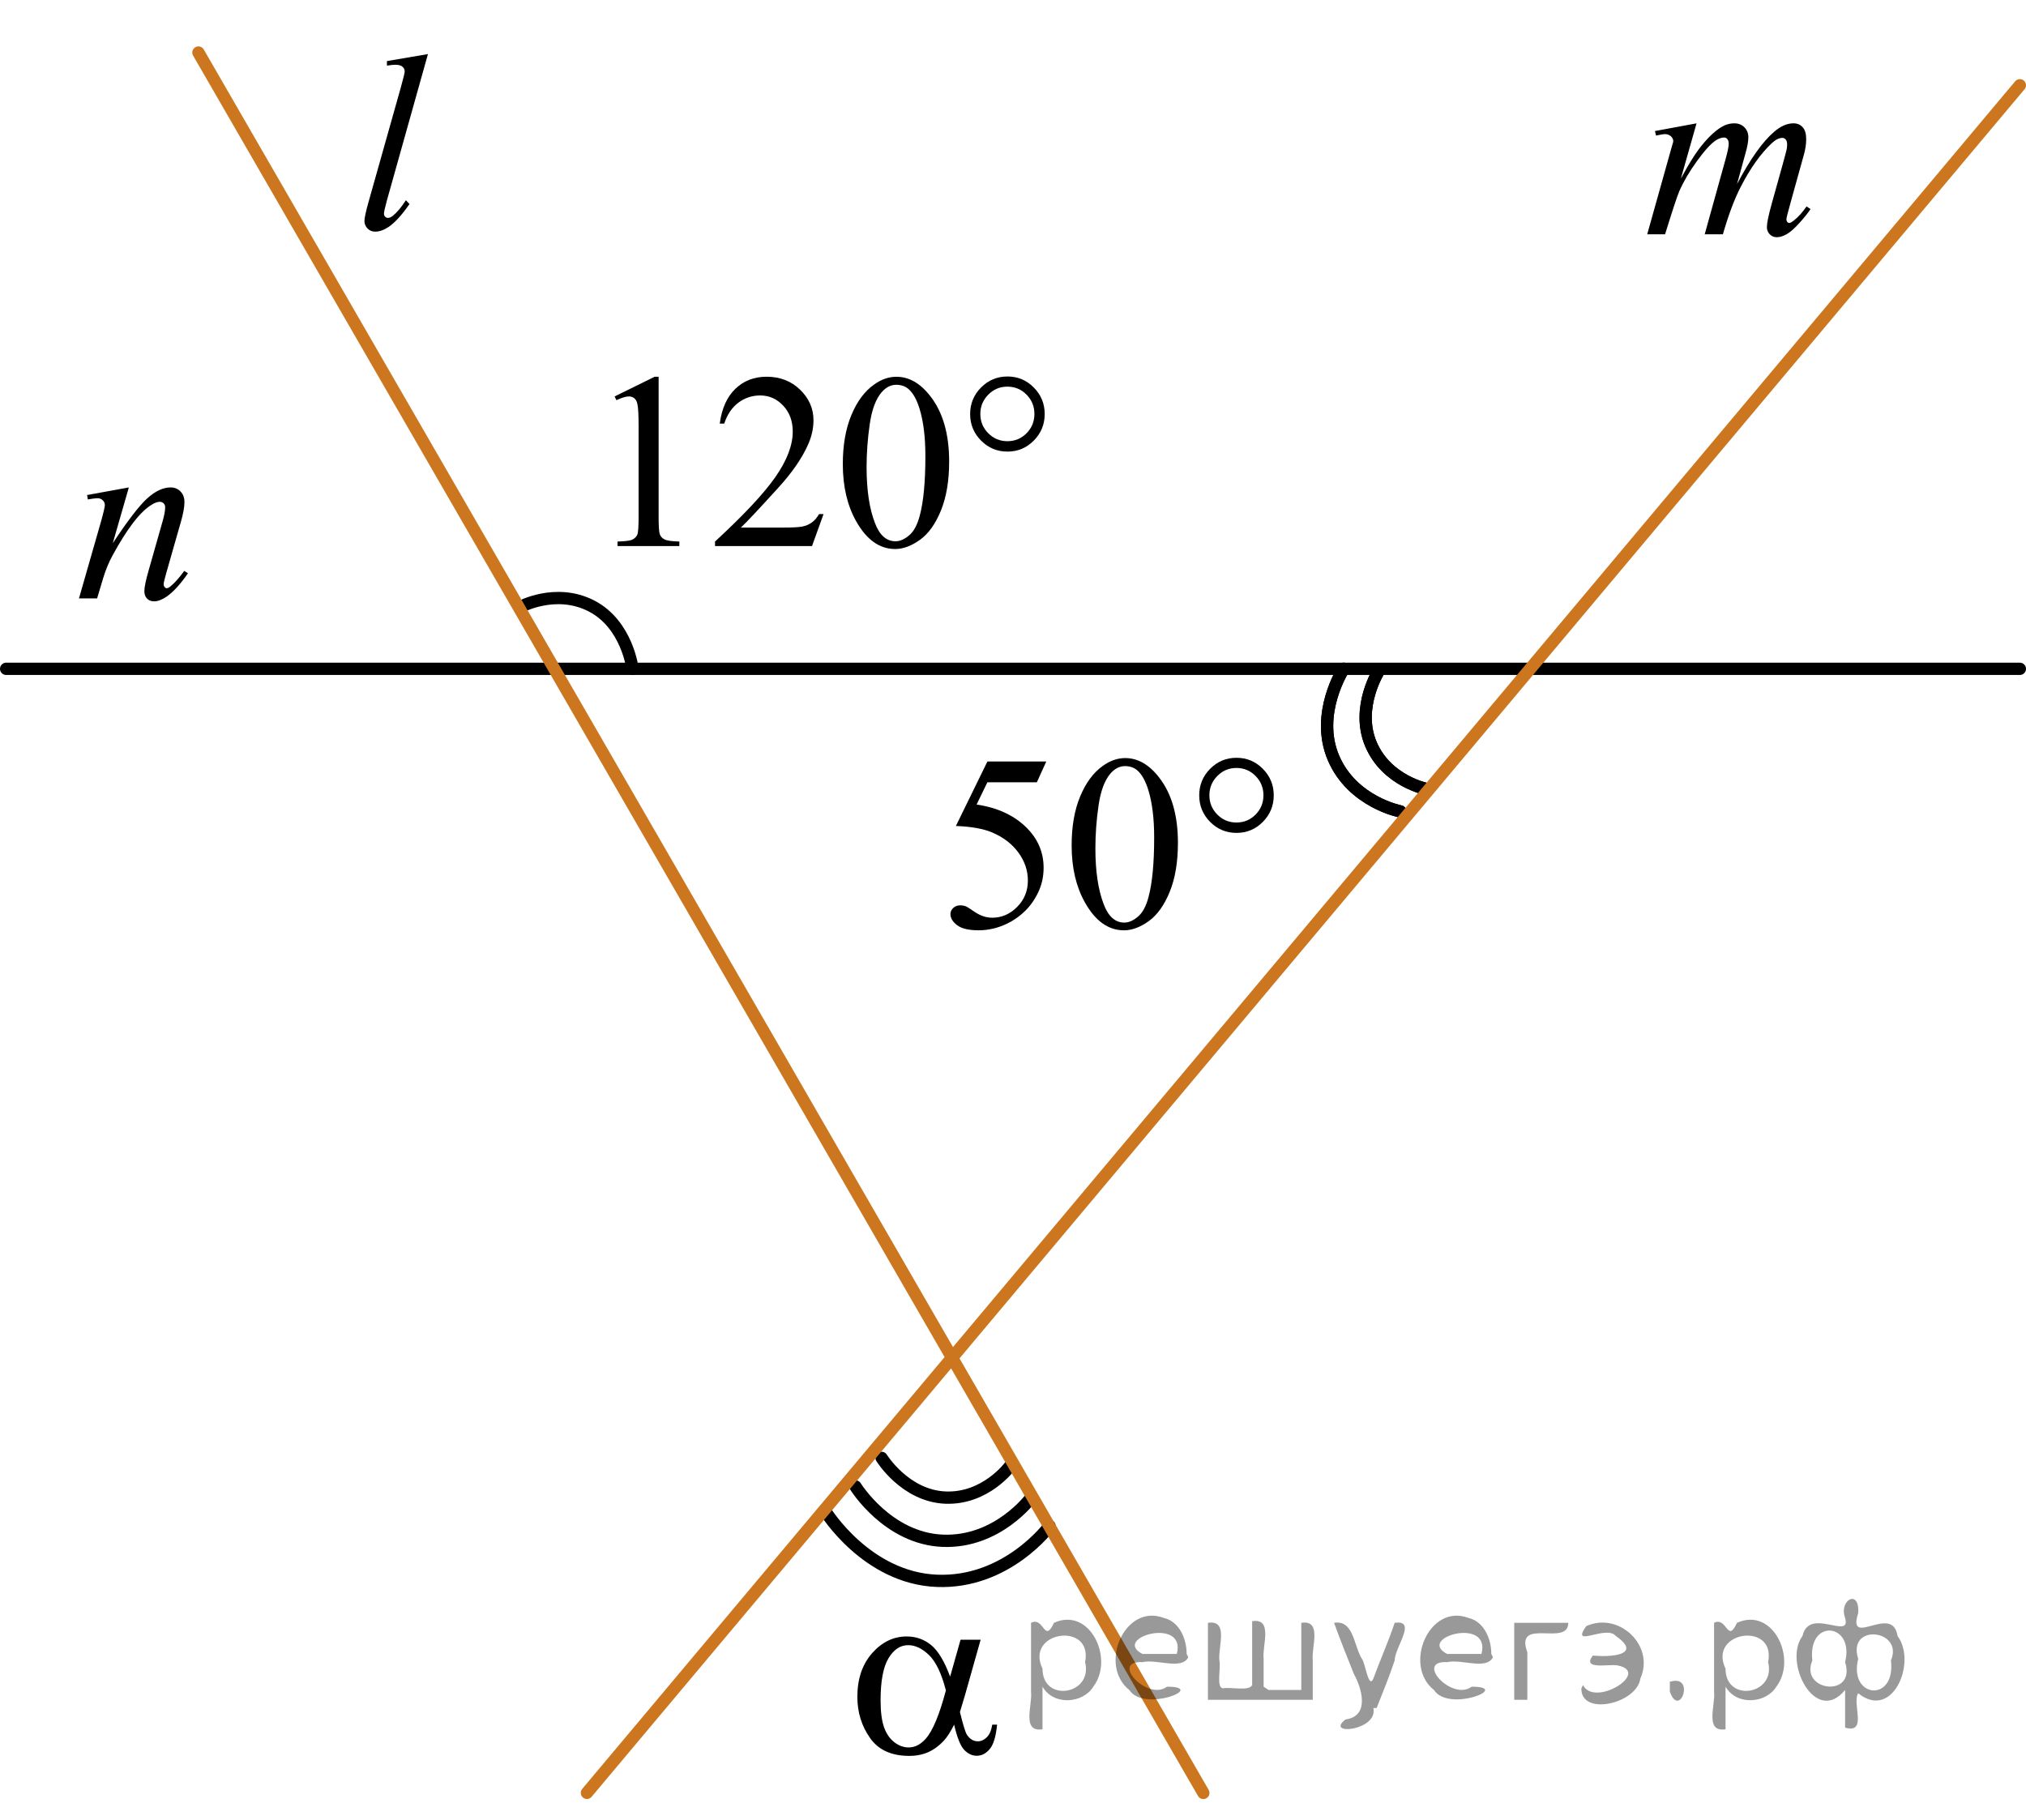 <?xml version="1.0" encoding="utf-8"?>
<!-- Generator: Adobe Illustrator 16.0.0, SVG Export Plug-In . SVG Version: 6.00 Build 0)  -->
<!DOCTYPE svg PUBLIC "-//W3C//DTD SVG 1.1//EN" "http://www.w3.org/Graphics/SVG/1.1/DTD/svg11.dtd">
<svg version="1.1" id="Слой_1" xmlns="http://www.w3.org/2000/svg" xmlns:xlink="http://www.w3.org/1999/xlink" x="0px" y="0px"
	 width="123.69px" height="111.145px" viewBox="54.954 41.516 123.69 111.145"
	 enable-background="new 54.954 41.516 123.69 111.145" xml:space="preserve">
<g>
	
		<path fill="none" stroke="#000000" stroke-width="0.75" stroke-linecap="round" stroke-linejoin="round" stroke-miterlimit="10" d="
		M139.174,82.402c0,0-1.484,2.296-0.519,4.56s3.416,2.734,3.416,2.734"/>
	
		<path fill="none" stroke="#000000" stroke-width="0.75" stroke-linecap="round" stroke-linejoin="round" stroke-miterlimit="10" d="
		M136.985,82.352c0,0-1.773,2.739-0.62,5.44c1.152,2.699,4.078,3.264,4.078,3.264"/>
	
		<path fill="none" stroke="#000000" stroke-width="0.75" stroke-linecap="round" stroke-linejoin="round" stroke-miterlimit="10" d="
		M139.174,82.402c0,0-1.484,2.296-0.519,4.56s3.416,2.734,3.416,2.734"/>
	
		<path fill="none" stroke="#000000" stroke-width="0.75" stroke-linecap="round" stroke-linejoin="round" stroke-miterlimit="10" d="
		M136.985,82.352c0,0-1.773,2.739-0.62,5.44c1.152,2.699,4.078,3.264,4.078,3.264"/>
</g>
<line fill="none" stroke="#000000" stroke-width="0.75" stroke-linecap="round" stroke-linejoin="round" stroke-miterlimit="10" x1="55.329" y1="82.352" x2="178.269" y2="82.352"/>
<g>
	<defs>
		<polygon id="SVGID_1_" points="104.397,152.661 119.522,152.661 119.522,137.343 104.397,137.343 104.397,152.661 		"/>
	</defs>
	<clipPath id="SVGID_2_">
		<use xlink:href="#SVGID_1_"  overflow="visible"/>
	</clipPath>
	<g clip-path="url(#SVGID_2_)">
		<path d="M113.596,141.634h1.227l-0.961,3.402c-0.064,0.215-0.165,0.552-0.303,1.01
			c0.188,0.769,0.328,1.227,0.421,1.377c0.178,0.274,0.401,0.411,0.673,0.411c0.196,0,0.379-0.082,0.546-0.247
			c0.168-0.164,0.278-0.421,0.333-0.769h0.295c-0.069,0.718-0.218,1.214-0.447,1.488
			c-0.229,0.273-0.493,0.411-0.794,0.411c-0.28,0-0.535-0.12-0.764-0.358c-0.23-0.24-0.435-0.754-0.617-1.541
			c-0.217,0.434-0.428,0.763-0.635,0.986c-0.291,0.31-0.606,0.541-0.945,0.692s-0.727,0.228-1.159,0.228
			c-1.089,0-1.889-0.365-2.4-1.1c-0.513-0.732-0.769-1.567-0.769-2.505c0-1.097,0.301-1.985,0.901-2.667
			c0.601-0.68,1.305-1.02,2.112-1.02c0.561,0,1.056,0.173,1.484,0.52c0.428,0.346,0.817,0.99,1.167,1.933
			L113.596,141.634z M112.702,144.723c-0.266-1.027-0.608-1.743-1.026-2.15c-0.419-0.406-0.845-0.609-1.277-0.609
			c-0.483,0-0.884,0.269-1.204,0.804c-0.32,0.536-0.48,1.391-0.48,2.562c0,0.692,0.069,1.237,0.207,1.634
			s0.346,0.703,0.624,0.92s0.572,0.325,0.883,0.325c0.379,0,0.726-0.177,1.041-0.531
			C111.897,147.198,112.309,146.214,112.702,144.723z"/>
	</g>
</g>
<path fill="none" stroke="#000000" stroke-width="0.75" stroke-linecap="round" stroke-linejoin="round" stroke-miterlimit="10" d="
	M93.571,82.352c0,0-0.324-2.715-2.511-3.84c-2.188-1.127-4.376,0.077-4.376,0.077"/>
<g>
	
		<path fill="none" stroke="#000000" stroke-width="0.75" stroke-linecap="round" stroke-linejoin="round" stroke-miterlimit="10" d="
		M108.777,130.53c0,0,1.438,2.324,3.897,2.424c2.459,0.099,3.936-1.915,3.936-1.915"/>
	
		<path fill="none" stroke="#000000" stroke-width="0.75" stroke-linecap="round" stroke-linejoin="round" stroke-miterlimit="10" d="
		M107.185,132.276c0,0,1.965,3.182,5.326,3.314c3.358,0.133,5.379-2.618,5.379-2.618"/>
	
		<path fill="none" stroke="#000000" stroke-width="0.75" stroke-linecap="round" stroke-linejoin="round" stroke-miterlimit="10" d="
		M105.355,133.803c0,0,2.507,4.064,6.802,4.233c4.289,0.17,6.872-3.346,6.872-3.346"/>
</g>
<line fill="none" stroke="#CC761F" stroke-width="0.75" stroke-linecap="round" stroke-linejoin="round" stroke-miterlimit="10" x1="90.786" y1="150.981" x2="178.269" y2="46.722"/>
<line fill="none" stroke="#CC761F" stroke-width="0.75" stroke-linecap="round" stroke-linejoin="round" stroke-miterlimit="10" x1="128.419" y1="150.986" x2="67.068" y2="44.723"/>
<g>
	<defs>
		<polygon id="SVGID_3_" points="56.954,82.229 69.316,82.229 69.316,68.291 56.954,68.291 56.954,82.229 		"/>
	</defs>
	<clipPath id="SVGID_4_">
		<use xlink:href="#SVGID_3_"  overflow="visible"/>
	</clipPath>
	<g clip-path="url(#SVGID_4_)">
		<path d="M62.82,71.277l-0.981,3.406c0.92-1.393,1.625-2.309,2.114-2.747s0.96-0.659,1.413-0.659
			c0.246,0,0.449,0.082,0.609,0.248c0.16,0.164,0.24,0.379,0.24,0.643c0,0.3-0.071,0.699-0.214,1.198
			l-0.9,3.151c-0.103,0.365-0.155,0.587-0.155,0.667c0,0.069,0.019,0.128,0.059,0.176s0.081,0.071,0.126,0.071
			c0.059,0,0.13-0.033,0.214-0.098c0.261-0.209,0.546-0.529,0.856-0.958l0.229,0.142
			c-0.458,0.664-0.89,1.139-1.298,1.423c-0.285,0.194-0.541,0.292-0.767,0.292c-0.182,0-0.327-0.057-0.435-0.168
			c-0.108-0.113-0.162-0.264-0.162-0.453c0-0.24,0.084-0.651,0.251-1.235l0.856-3.01
			c0.108-0.374,0.163-0.666,0.163-0.876c0-0.1-0.032-0.181-0.096-0.243c-0.064-0.061-0.143-0.093-0.236-0.093
			c-0.138,0-0.303,0.059-0.495,0.18c-0.364,0.224-0.743,0.594-1.136,1.111c-0.394,0.516-0.809,1.176-1.247,1.98
			c-0.231,0.424-0.423,0.888-0.576,1.392l-0.369,1.235h-1.107l1.343-4.686c0.158-0.564,0.236-0.903,0.236-1.019
			c0-0.109-0.043-0.205-0.129-0.287c-0.086-0.083-0.193-0.124-0.321-0.124c-0.059,0-0.162,0.011-0.31,0.03
			l-0.28,0.045l-0.044-0.27L62.82,71.277z"/>
	</g>
</g>
<g>
	<defs>
		<polygon id="SVGID_5_" points="74.584,59.664 84.115,59.664 84.115,41.516 74.584,41.516 74.584,59.664 		"/>
	</defs>
	<clipPath id="SVGID_6_">
		<use xlink:href="#SVGID_5_"  overflow="visible"/>
	</clipPath>
	<g clip-path="url(#SVGID_6_)">
		<path d="M81.081,44.818l-2.502,8.922c-0.121,0.445-0.183,0.717-0.183,0.817c0,0.075,0.023,0.138,0.069,0.188
			c0.047,0.05,0.103,0.075,0.172,0.075c0.093,0,0.193-0.043,0.301-0.127c0.253-0.205,0.519-0.522,0.797-0.952
			l0.219,0.232c-0.463,0.67-0.89,1.137-1.279,1.402c-0.288,0.19-0.56,0.285-0.819,0.285
			c-0.185,0-0.34-0.065-0.464-0.195c-0.125-0.13-0.188-0.28-0.188-0.45c0-0.18,0.078-0.55,0.234-1.11
			l1.982-7.033c0.16-0.575,0.241-0.904,0.241-0.99c0-0.12-0.047-0.218-0.14-0.296
			c-0.092-0.078-0.236-0.116-0.432-0.116c-0.111,0-0.282,0.018-0.512,0.052v-0.277L81.081,44.818z"/>
	</g>
</g>
<g>
	<defs>
		<polygon id="SVGID_7_" points="152.725,60.005 169.161,60.005 169.161,46.068 152.725,46.068 152.725,60.005 		"/>
	</defs>
	<clipPath id="SVGID_8_">
		<use xlink:href="#SVGID_7_"  overflow="visible"/>
	</clipPath>
	<g clip-path="url(#SVGID_8_)">
		<path d="M158.53,49.047l-0.957,3.376c0.428-0.793,0.79-1.39,1.09-1.789c0.465-0.619,0.92-1.068,1.361-1.348
			c0.26-0.16,0.531-0.239,0.816-0.239c0.244,0,0.448,0.08,0.61,0.239c0.161,0.16,0.243,0.365,0.243,0.614
			c0,0.244-0.057,0.564-0.17,0.958l-0.521,1.901c0.799-1.522,1.557-2.59,2.273-3.204
			c0.397-0.339,0.789-0.509,1.176-0.509c0.227,0,0.412,0.079,0.557,0.236s0.217,0.4,0.217,0.73
			c0,0.289-0.045,0.596-0.133,0.92l-0.809,2.912c-0.178,0.634-0.266,0.986-0.266,1.056s0.022,0.13,0.066,0.18
			c0.029,0.035,0.068,0.052,0.117,0.052s0.135-0.047,0.258-0.142c0.279-0.219,0.542-0.509,0.787-0.868l0.243,0.157
			c-0.122,0.2-0.34,0.474-0.651,0.823c-0.311,0.35-0.577,0.586-0.798,0.711
			c-0.221,0.124-0.425,0.187-0.61,0.187c-0.172,0-0.316-0.06-0.431-0.18c-0.116-0.12-0.173-0.267-0.173-0.442
			c0-0.239,0.1-0.721,0.301-1.445l0.67-2.403c0.152-0.554,0.232-0.861,0.243-0.921
			c0.015-0.095,0.022-0.187,0.022-0.277c0-0.125-0.027-0.222-0.082-0.292c-0.059-0.07-0.125-0.105-0.198-0.105
			c-0.206,0-0.425,0.107-0.655,0.322c-0.676,0.634-1.309,1.522-1.897,2.666c-0.388,0.753-0.751,1.719-1.089,2.897
			h-1.111l1.258-4.529c0.138-0.489,0.207-0.816,0.207-0.981c0-0.135-0.027-0.235-0.082-0.299
			c-0.053-0.065-0.119-0.098-0.198-0.098c-0.161,0-0.333,0.06-0.515,0.18c-0.295,0.195-0.674,0.611-1.137,1.25
			c-0.463,0.639-0.822,1.25-1.078,1.834c-0.123,0.274-0.414,1.155-0.875,2.643h-1.09l1.361-4.851l0.177-0.629
			c0.034-0.095,0.052-0.165,0.052-0.209c0-0.11-0.049-0.208-0.146-0.296c-0.099-0.087-0.225-0.131-0.376-0.131
			c-0.064,0-0.24,0.03-0.53,0.09l-0.065-0.277L158.53,49.047z"/>
	</g>
</g>
<g>
	<defs>
		<polygon id="SVGID_9_" points="89.831,79.031 121.53,79.031 121.53,60.952 89.831,60.952 89.831,79.031 		"/>
	</defs>
	<clipPath id="SVGID_10_">
		<use xlink:href="#SVGID_9_"  overflow="visible"/>
	</clipPath>
	<g clip-path="url(#SVGID_10_)">
		<path d="M92.477,65.721l2.443-1.202h0.244v8.552c0,0.567,0.023,0.921,0.07,1.06s0.144,0.247,0.293,0.321
			c0.147,0.074,0.448,0.117,0.902,0.127v0.276h-3.775v-0.276c0.474-0.01,0.78-0.051,0.918-0.123
			c0.139-0.072,0.234-0.169,0.289-0.291c0.054-0.122,0.081-0.487,0.081-1.095v-5.468
			c0-0.736-0.024-1.21-0.074-1.419c-0.034-0.159-0.097-0.276-0.189-0.351c-0.091-0.075-0.201-0.112-0.329-0.112
			c-0.183,0-0.436,0.077-0.763,0.231L92.477,65.721z"/>
		<path d="M105.232,72.906l-0.703,1.949h-5.922v-0.276c1.741-1.603,2.968-2.913,3.679-3.929
			s1.066-1.944,1.066-2.786c0-0.643-0.195-1.17-0.585-1.583c-0.39-0.414-0.856-0.62-1.399-0.62
			c-0.493,0-0.936,0.145-1.329,0.436c-0.392,0.292-0.682,0.719-0.869,1.281h-0.274
			c0.123-0.921,0.44-1.628,0.951-2.121s1.148-0.739,1.914-0.739c0.815,0,1.494,0.264,2.039,0.791
			c0.546,0.528,0.818,1.15,0.818,1.867c0,0.514-0.118,1.026-0.355,1.539c-0.365,0.807-0.957,1.661-1.776,2.562
			c-1.23,1.355-1.997,2.172-2.303,2.45h2.621c0.533,0,0.906-0.019,1.121-0.06s0.408-0.121,0.581-0.243
			s0.323-0.295,0.452-0.519H105.232z"/>
		<path d="M106.409,69.852c0-1.155,0.173-2.15,0.519-2.984c0.345-0.834,0.804-1.455,1.377-1.863
			c0.443-0.324,0.902-0.485,1.377-0.485c0.769,0,1.46,0.396,2.072,1.188c0.765,0.981,1.147,2.311,1.147,3.988
			c0,1.175-0.168,2.174-0.503,2.995c-0.336,0.821-0.764,1.418-1.285,1.789c-0.52,0.371-1.022,0.557-1.506,0.557
			c-0.958,0-1.755-0.57-2.392-1.711C106.678,72.364,106.409,71.206,106.409,69.852z M107.86,70.038
			c0,1.395,0.17,2.532,0.511,3.413c0.281,0.742,0.7,1.113,1.259,1.113c0.266,0,0.542-0.121,0.829-0.362
			c0.286-0.241,0.503-0.646,0.651-1.214c0.227-0.856,0.34-2.064,0.34-3.623c0-1.154-0.118-2.118-0.355-2.89
			c-0.177-0.573-0.406-0.979-0.689-1.218c-0.202-0.164-0.446-0.247-0.732-0.247c-0.336,0-0.634,0.152-0.895,0.456
			c-0.355,0.413-0.598,1.063-0.726,1.949C107.924,68.303,107.86,69.177,107.86,70.038z"/>
	</g>
	<g clip-path="url(#SVGID_10_)">
		<path d="M118.734,66.796c0,0.633-0.222,1.173-0.666,1.621s-0.98,0.672-1.606,0.672
			c-0.632,0-1.17-0.224-1.614-0.672c-0.443-0.448-0.666-0.988-0.666-1.621c0-0.632,0.223-1.172,0.666-1.62
			c0.444-0.448,0.982-0.673,1.614-0.673c0.627,0,1.162,0.225,1.606,0.673S118.734,66.164,118.734,66.796z
			 M118.106,66.789c0-0.458-0.16-0.851-0.481-1.177c-0.32-0.326-0.711-0.489-1.17-0.489
			c-0.454,0-0.843,0.163-1.165,0.489c-0.324,0.326-0.485,0.719-0.485,1.177c0,0.463,0.161,0.856,0.485,1.18
			c0.322,0.324,0.711,0.485,1.165,0.485c0.459,0,0.85-0.161,1.17-0.485
			C117.945,67.646,118.106,67.252,118.106,66.789z"/>
	</g>
</g>
<g>
	<defs>
		<polygon id="SVGID_11_" points="110.19,102.309 136.364,102.309 136.364,84.229 110.19,84.229 110.19,102.309 		"/>
	</defs>
	<clipPath id="SVGID_12_">
		<use xlink:href="#SVGID_11_"  overflow="visible"/>
	</clipPath>
	<g clip-path="url(#SVGID_12_)">
		<path d="M118.832,88.009l-0.577,1.27h-3.019l-0.659,1.359c1.308,0.194,2.344,0.685,3.108,1.472
			c0.655,0.677,0.983,1.474,0.983,2.39c0,0.533-0.107,1.026-0.321,1.48c-0.215,0.453-0.485,0.839-0.81,1.157
			s-0.689,0.575-1.088,0.769c-0.567,0.273-1.149,0.411-1.746,0.411c-0.602,0-1.04-0.103-1.313-0.31
			c-0.273-0.206-0.41-0.435-0.41-0.684c0-0.139,0.057-0.263,0.17-0.369c0.113-0.107,0.256-0.161,0.429-0.161
			c0.129,0,0.241,0.021,0.337,0.06c0.097,0.04,0.26,0.143,0.492,0.307c0.37,0.259,0.745,0.389,1.125,0.389
			c0.577,0,1.084-0.221,1.52-0.661s0.654-0.978,0.654-1.609c0-0.612-0.194-1.185-0.584-1.715
			s-0.928-0.94-1.613-1.228c-0.538-0.224-1.27-0.353-2.197-0.389l1.924-3.936H118.832z"/>
		<path d="M120.379,93.133c0-1.155,0.172-2.15,0.518-2.984s0.804-1.455,1.376-1.863
			c0.444-0.324,0.903-0.485,1.377-0.485c0.769,0,1.46,0.396,2.071,1.188c0.765,0.981,1.147,2.311,1.147,3.988
			c0,1.175-0.168,2.174-0.503,2.995c-0.336,0.821-0.764,1.418-1.284,1.789s-1.022,0.557-1.506,0.557
			c-0.957,0-1.754-0.57-2.39-1.711C120.647,95.645,120.379,94.487,120.379,93.133z M121.829,93.32
			c0,1.395,0.17,2.532,0.511,3.413c0.281,0.742,0.7,1.113,1.258,1.113c0.267,0,0.542-0.121,0.828-0.362
			s0.504-0.646,0.651-1.214c0.227-0.856,0.341-2.064,0.341-3.623c0-1.154-0.119-2.118-0.355-2.89
			c-0.178-0.573-0.407-0.979-0.689-1.218c-0.202-0.164-0.446-0.247-0.732-0.247c-0.335,0-0.634,0.152-0.895,0.456
			c-0.354,0.413-0.597,1.063-0.725,1.949C121.893,91.584,121.829,92.458,121.829,93.32z"/>
	</g>
	<g clip-path="url(#SVGID_12_)">
		<path d="M132.718,90.077c0,0.633-0.223,1.173-0.666,1.621c-0.444,0.448-0.98,0.672-1.605,0.672
			c-0.632,0-1.17-0.224-1.613-0.672c-0.444-0.448-0.666-0.988-0.666-1.621c0-0.632,0.222-1.172,0.666-1.62
			c0.443-0.448,0.981-0.673,1.613-0.673c0.626,0,1.161,0.225,1.605,0.673
			C132.495,88.906,132.718,89.446,132.718,90.077z M132.089,90.071c0-0.458-0.16-0.851-0.481-1.177
			c-0.32-0.326-0.71-0.489-1.169-0.489c-0.454,0-0.843,0.163-1.165,0.489c-0.323,0.326-0.485,0.719-0.485,1.177
			c0,0.463,0.162,0.856,0.485,1.18c0.322,0.324,0.711,0.485,1.165,0.485c0.459,0,0.849-0.161,1.169-0.485
			C131.929,90.927,132.089,90.533,132.089,90.071z"/>
	</g>
</g>
<g style="stroke:none;fill:#000;fill-opacity:0.4" > <path d="m 118.6,144.6 c 0,0.8 0,1.6 0,2.5 -1.3,0.2 -0.6,-1.5 -0.7,-2.3 0,-1.4 0,-2.8 0,-4.2 0.8,-0.4 0.8,1.3 1.4,0.0 2.2,-1.0 3.7,2.2 2.4,3.9 -0.6,1.0 -2.4,1.2 -3.1,0.0 z m 2.6,-1.6 c 0.5,-2.5 -3.7,-1.9 -2.6,0.4 0.0,2.1 3.1,1.6 2.6,-0.4 z" /> <path d="m 127.5,142.7 c -0.4,0.8 -1.9,0.1 -2.8,0.3 -2.0,-0.1 0.3,2.4 1.5,1.5 2.5,0.0 -1.4,1.6 -2.3,0.2 -1.9,-1.5 -0.3,-5.3 2.1,-4.4 0.9,0.2 1.4,1.2 1.4,2.2 z m -0.7,-0.2 c 0.6,-2.3 -4.0,-1.0 -2.1,0.0 0.7,0 1.4,-0.0 2.1,-0.0 z" /> <path d="m 132.4,144.7 c 0.6,0 1.3,0 2.0,0 0,-1.3 0,-2.7 0,-4.1 1.3,-0.2 0.6,1.5 0.7,2.3 0,0.8 0,1.6 0,2.4 -2.1,0 -4.2,0 -6.4,0 0,-1.5 0,-3.1 0,-4.7 1.3,-0.2 0.6,1.5 0.7,2.3 0.1,0.5 -0.2,1.6 0.2,1.7 0.5,-0.1 1.6,0.2 1.8,-0.2 0,-1.3 0,-2.6 0,-3.9 1.3,-0.2 0.6,1.5 0.7,2.3 0,0.5 0,1.1 0,1.7 z" /> <path d="m 138.8,145.8 c 0.3,1.4 -3.0,1.7 -1.7,0.7 1.5,-0.2 1.0,-1.9 0.5,-2.8 -0.4,-1.0 -0.8,-2.0 -1.2,-3.1 1.2,-0.2 1.2,1.4 1.7,2.2 0.2,0.2 0.4,1.9 0.7,1.2 0.4,-1.1 0.9,-2.2 1.3,-3.4 1.4,-0.2 0.0,1.5 -0.0,2.3 -0.3,0.9 -0.7,1.9 -1.1,2.9 z" /> <path d="m 146.1,142.7 c -0.4,0.8 -1.9,0.1 -2.8,0.3 -2.0,-0.1 0.3,2.4 1.5,1.5 2.5,0.0 -1.4,1.6 -2.3,0.2 -1.9,-1.5 -0.3,-5.3 2.1,-4.4 0.9,0.2 1.4,1.2 1.4,2.2 z m -0.7,-0.2 c 0.6,-2.3 -4.0,-1.0 -2.1,0.0 0.7,0 1.4,-0.0 2.1,-0.0 z" /> <path d="m 147.4,145.3 c 0,-1.5 0,-3.1 0,-4.7 1.1,0 2.2,0 3.3,0 0.0,1.5 -3.3,-0.4 -2.5,1.8 0,0.9 0,1.9 0,2.9 -0.2,0 -0.5,0 -0.7,0 z" /> <path d="m 151.6,144.4 c 0.7,1.4 4.2,-0.8 2.1,-1.2 -0.5,-0.1 -2.2,0.3 -1.5,-0.6 1.0,0.1 3.1,0.0 1.4,-1.2 -0.6,-0.7 -2.8,0.8 -1.8,-0.6 2.0,-0.9 4.2,1.2 3.3,3.2 -0.2,1.5 -3.5,2.3 -3.6,0.7 l 0,-0.1 0,-0.0 0,0 z" /> <path d="m 156.9,144.2 c 1.6,-0.5 0.6,2.3 -0.0,0.6 -0.0,-0.2 0.0,-0.4 0.0,-0.6 z" /> <path d="m 160.3,144.6 c 0,0.8 0,1.6 0,2.5 -1.3,0.2 -0.6,-1.5 -0.7,-2.3 0,-1.4 0,-2.8 0,-4.2 0.8,-0.4 0.8,1.3 1.4,0.0 2.2,-1.0 3.7,2.2 2.4,3.9 -0.6,1.0 -2.4,1.2 -3.1,0.0 z m 2.6,-1.6 c 0.5,-2.5 -3.7,-1.9 -2.6,0.4 0.0,2.1 3.1,1.6 2.6,-0.4 z" /> <path d="m 165.6,142.9 c -0.8,1.9 2.7,2.3 2.0,0.1 0.6,-2.4 -2.3,-2.7 -2.0,-0.1 z m 2.0,4.2 c 0,-0.8 0,-1.6 0,-2.4 -1.8,2.2 -3.8,-1.7 -2.6,-3.3 0.4,-1.8 3.0,0.3 2.6,-1.1 -0.4,-1.1 0.9,-1.8 0.8,-0.3 -0.7,2.2 2.1,-0.6 2.4,1.4 1.2,1.6 -0.3,5.2 -2.4,3.5 -0.4,0.6 0.6,2.5 -0.8,2.1 z m 2.8,-4.2 c 0.8,-1.9 -2.7,-2.3 -2.0,-0.1 -0.6,2.4 2.3,2.7 2.0,0.1 z" /> </g></svg>

<!--File created and owned by https://sdamgia.ru. Copying is prohibited. All rights reserved.-->
